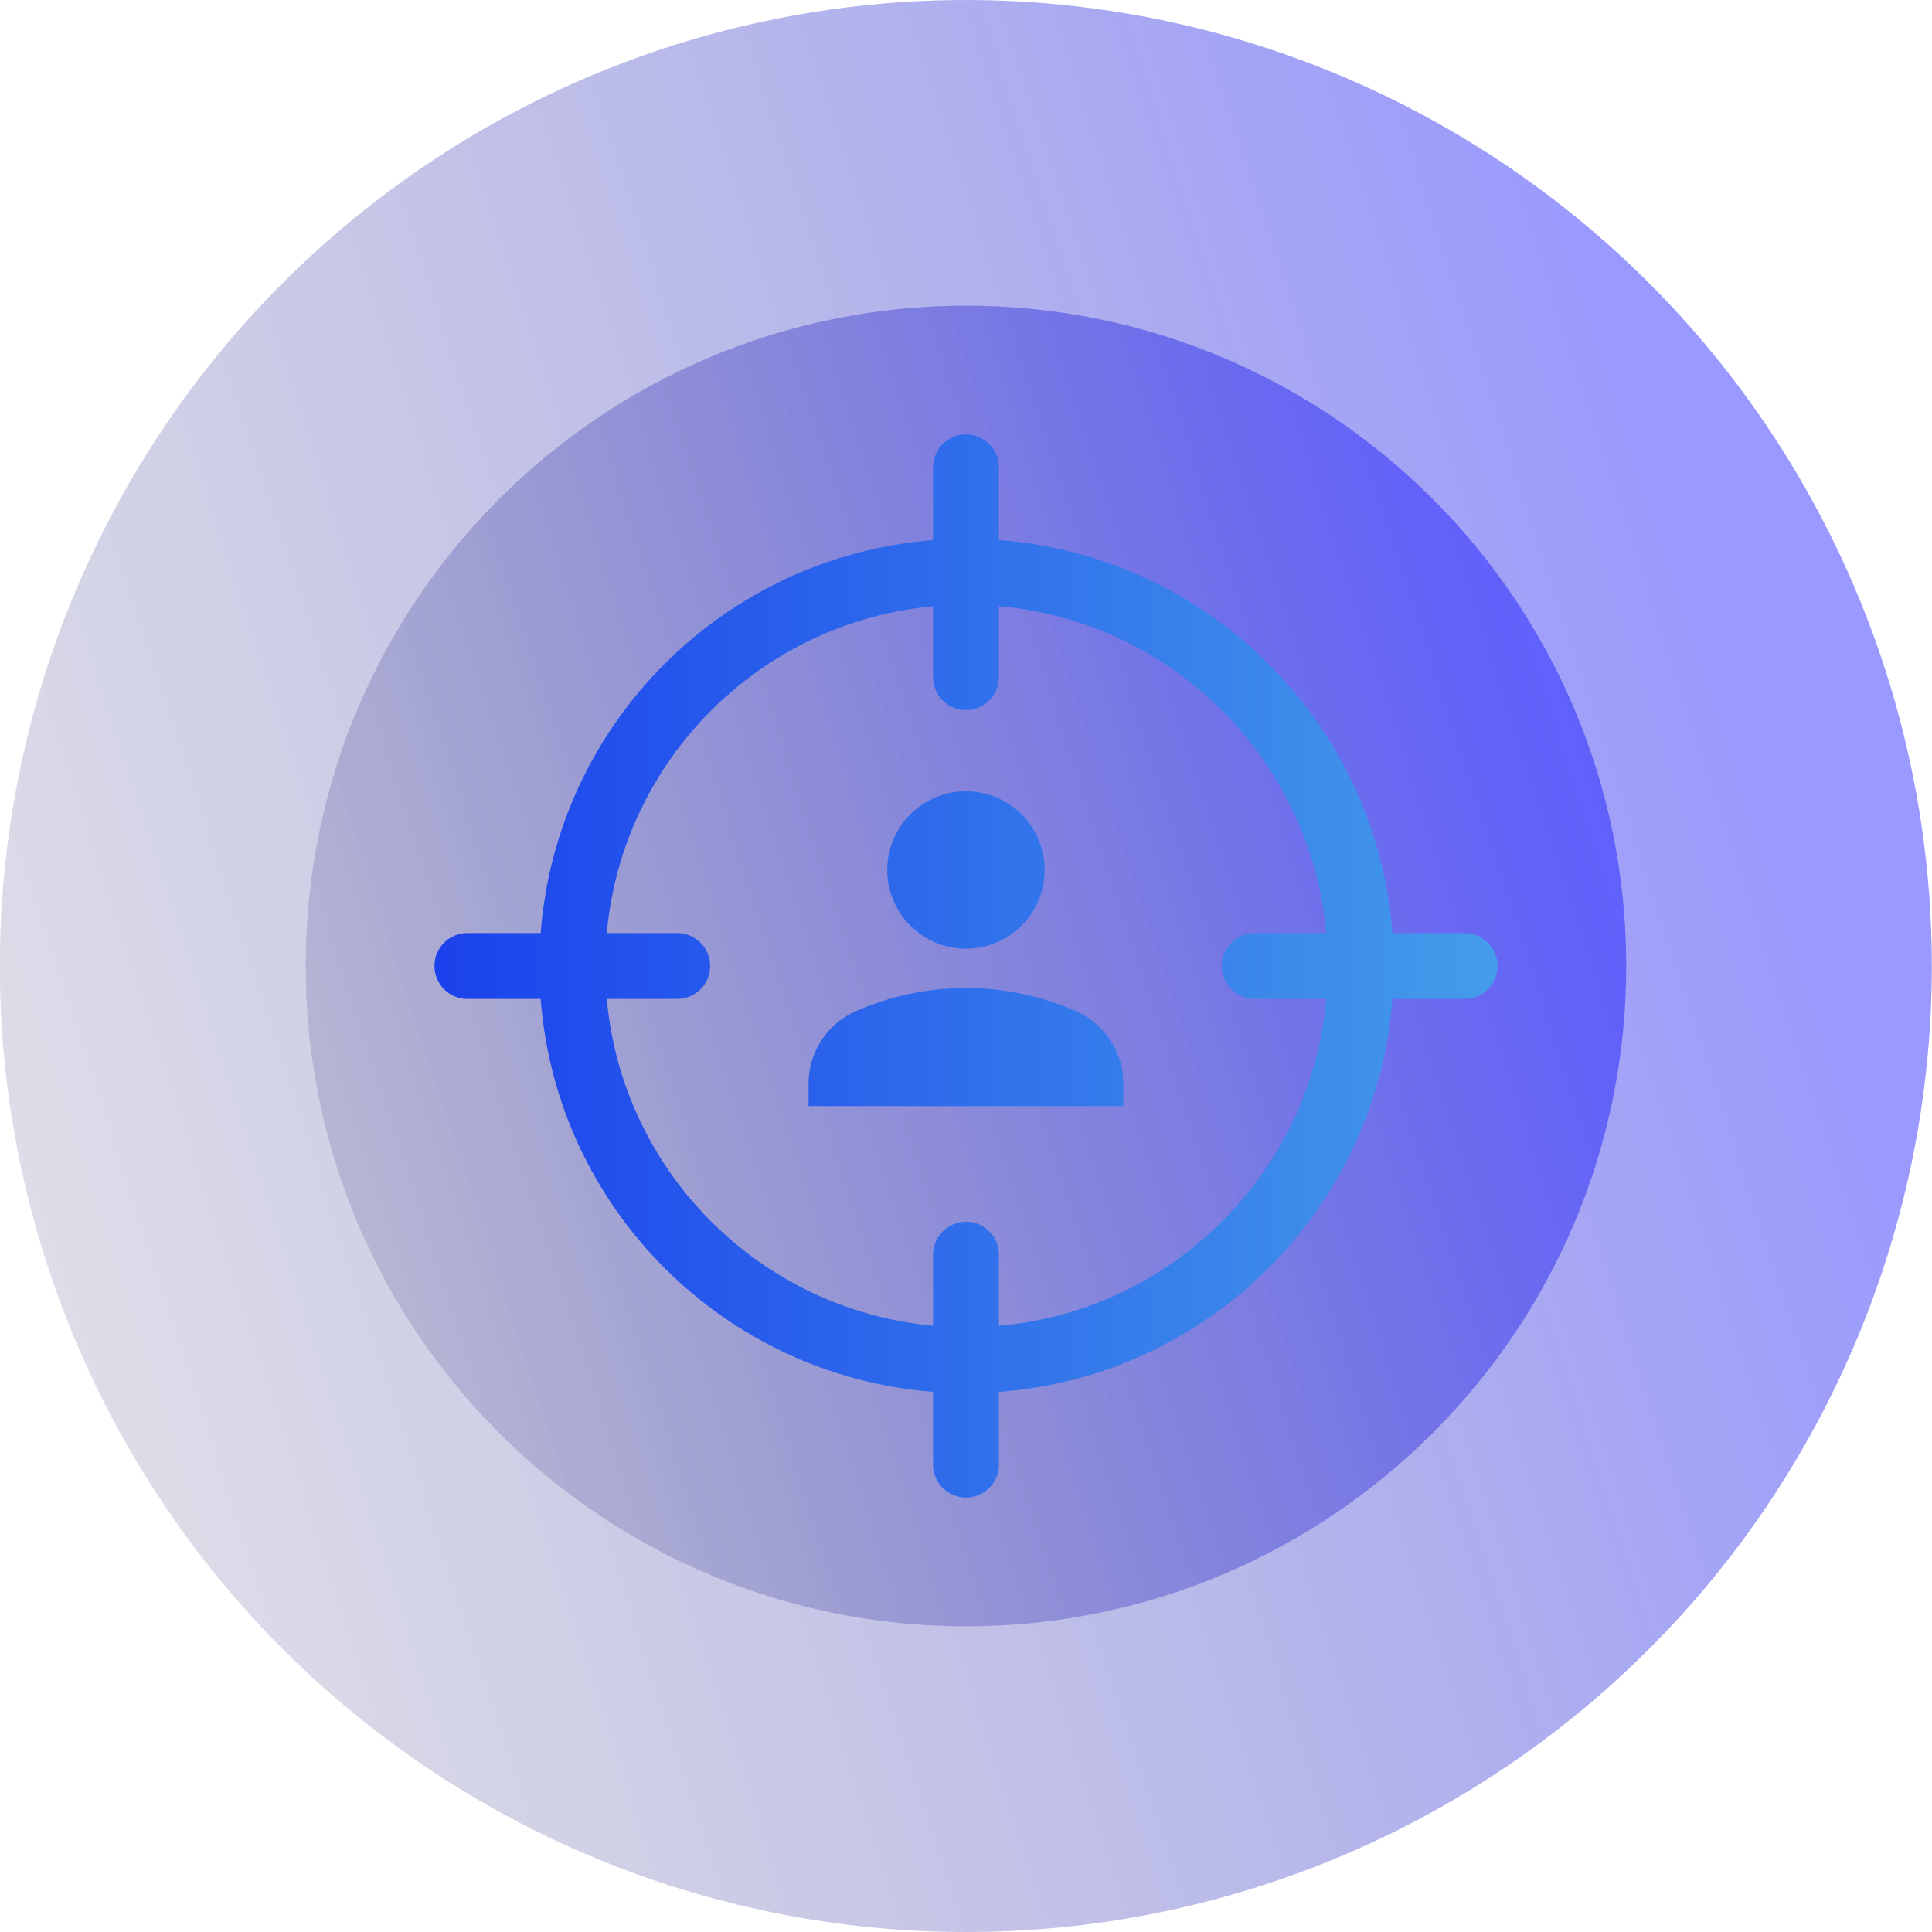 <svg width="88" height="88" viewBox="0 0 88 88" fill="none" xmlns="http://www.w3.org/2000/svg">
<g clip-path="url(#clip0_2414_48191)">
<g opacity="0.4">
<path d="M43.998 88C35.295 88.001 26.788 85.421 19.551 80.587C12.315 75.753 6.674 68.882 3.343 60.842C0.012 52.802 -0.86 43.955 0.837 35.419C2.534 26.884 6.724 19.043 12.878 12.889C19.031 6.735 26.871 2.544 35.406 0.846C43.941 -0.852 52.789 0.019 60.829 3.349C68.869 6.679 75.742 12.319 80.576 19.554C85.412 26.79 87.992 35.297 87.992 44C87.993 49.778 86.856 55.499 84.645 60.838C82.434 66.176 79.194 71.027 75.109 75.112C71.023 79.198 66.173 82.439 60.835 84.651C55.497 86.862 49.776 88 43.998 88Z" fill="url(#paint0_linear_2414_48191)" style="mix-blend-mode:lighten"/>
</g>
<g opacity="0.4">
<path d="M43.998 74.076C60.608 74.076 74.073 60.611 74.073 44C74.073 27.39 60.608 13.924 43.998 13.924C27.387 13.924 13.922 27.39 13.922 44C13.922 60.611 27.387 74.076 43.998 74.076Z" fill="url(#paint1_linear_2414_48191)" style="mix-blend-mode:lighten"/>
</g>
<path fill-rule="evenodd" clip-rule="evenodd" d="M44 19.787C44.828 19.787 45.5 20.459 45.5 21.287V24.6C55.06 25.317 62.694 32.943 63.423 42.5H66.711C67.54 42.5 68.211 43.172 68.211 44C68.211 44.828 67.54 45.5 66.711 45.5H63.423C62.694 55.057 55.06 62.683 45.5 63.4V66.713C45.5 67.541 44.828 68.213 44 68.213C43.172 68.213 42.5 67.541 42.5 66.713V63.396C32.963 62.657 25.355 55.04 24.627 45.5H21.289C20.461 45.5 19.789 44.828 19.789 44C19.789 43.172 20.461 42.5 21.289 42.5H24.627C25.355 32.96 32.963 25.344 42.5 24.604V21.287C42.5 20.459 43.172 19.787 44 19.787ZM45.5 60.39V57.15C45.5 56.322 44.828 55.65 44 55.65C43.172 55.65 42.5 56.322 42.5 57.15V60.385C34.621 59.661 28.35 53.382 27.638 45.5H30.847C31.675 45.5 32.347 44.828 32.347 44C32.347 43.172 31.675 42.5 30.847 42.5H27.638C28.35 34.618 34.621 28.339 42.5 27.615V30.845C42.5 31.674 43.172 32.345 44 32.345C44.828 32.345 45.5 31.674 45.5 30.845V27.61C53.403 28.312 59.699 34.601 60.413 42.5H57.148C56.32 42.5 55.648 43.172 55.648 44C55.648 44.828 56.32 45.5 57.148 45.5H60.413C59.699 53.399 53.403 59.688 45.5 60.39ZM47.582 39.627C47.582 41.606 45.977 43.211 43.998 43.211C42.018 43.211 40.413 41.606 40.413 39.627C40.413 37.647 42.018 36.042 43.998 36.042C45.977 36.042 47.582 37.647 47.582 39.627ZM43.998 45.004C45.772 45.004 47.457 45.38 48.98 46.043C50.307 46.617 51.167 47.907 51.167 49.359V50.381H36.828V49.359C36.828 47.907 37.688 46.617 39.015 46.043C40.538 45.38 42.223 45.004 43.998 45.004Z" fill="url(#paint2_linear_2414_48191)"/>
</g>
<defs>
<linearGradient id="paint0_linear_2414_48191" x1="8.398" y1="94.141" x2="92.315" y2="66.858" gradientUnits="userSpaceOnUse">
<stop stop-color="#070753" stop-opacity="0.3"/>
<stop offset="1" stop-color="#0000FF"/>
</linearGradient>
<linearGradient id="paint1_linear_2414_48191" x1="19.667" y1="78.274" x2="77.028" y2="59.625" gradientUnits="userSpaceOnUse">
<stop stop-color="#070753" stop-opacity="0.3"/>
<stop offset="1" stop-color="#0000FF"/>
</linearGradient>
<linearGradient id="paint2_linear_2414_48191" x1="19.789" y1="44" x2="68.21" y2="44" gradientUnits="userSpaceOnUse">
<stop stop-color="#1B41EC"/>
<stop offset="1" stop-color="#449CEA"/>
</linearGradient>
<clipPath id="clip0_2414_48191">
<rect width="88" height="88" fill="white"/>
</clipPath>
</defs>
</svg>